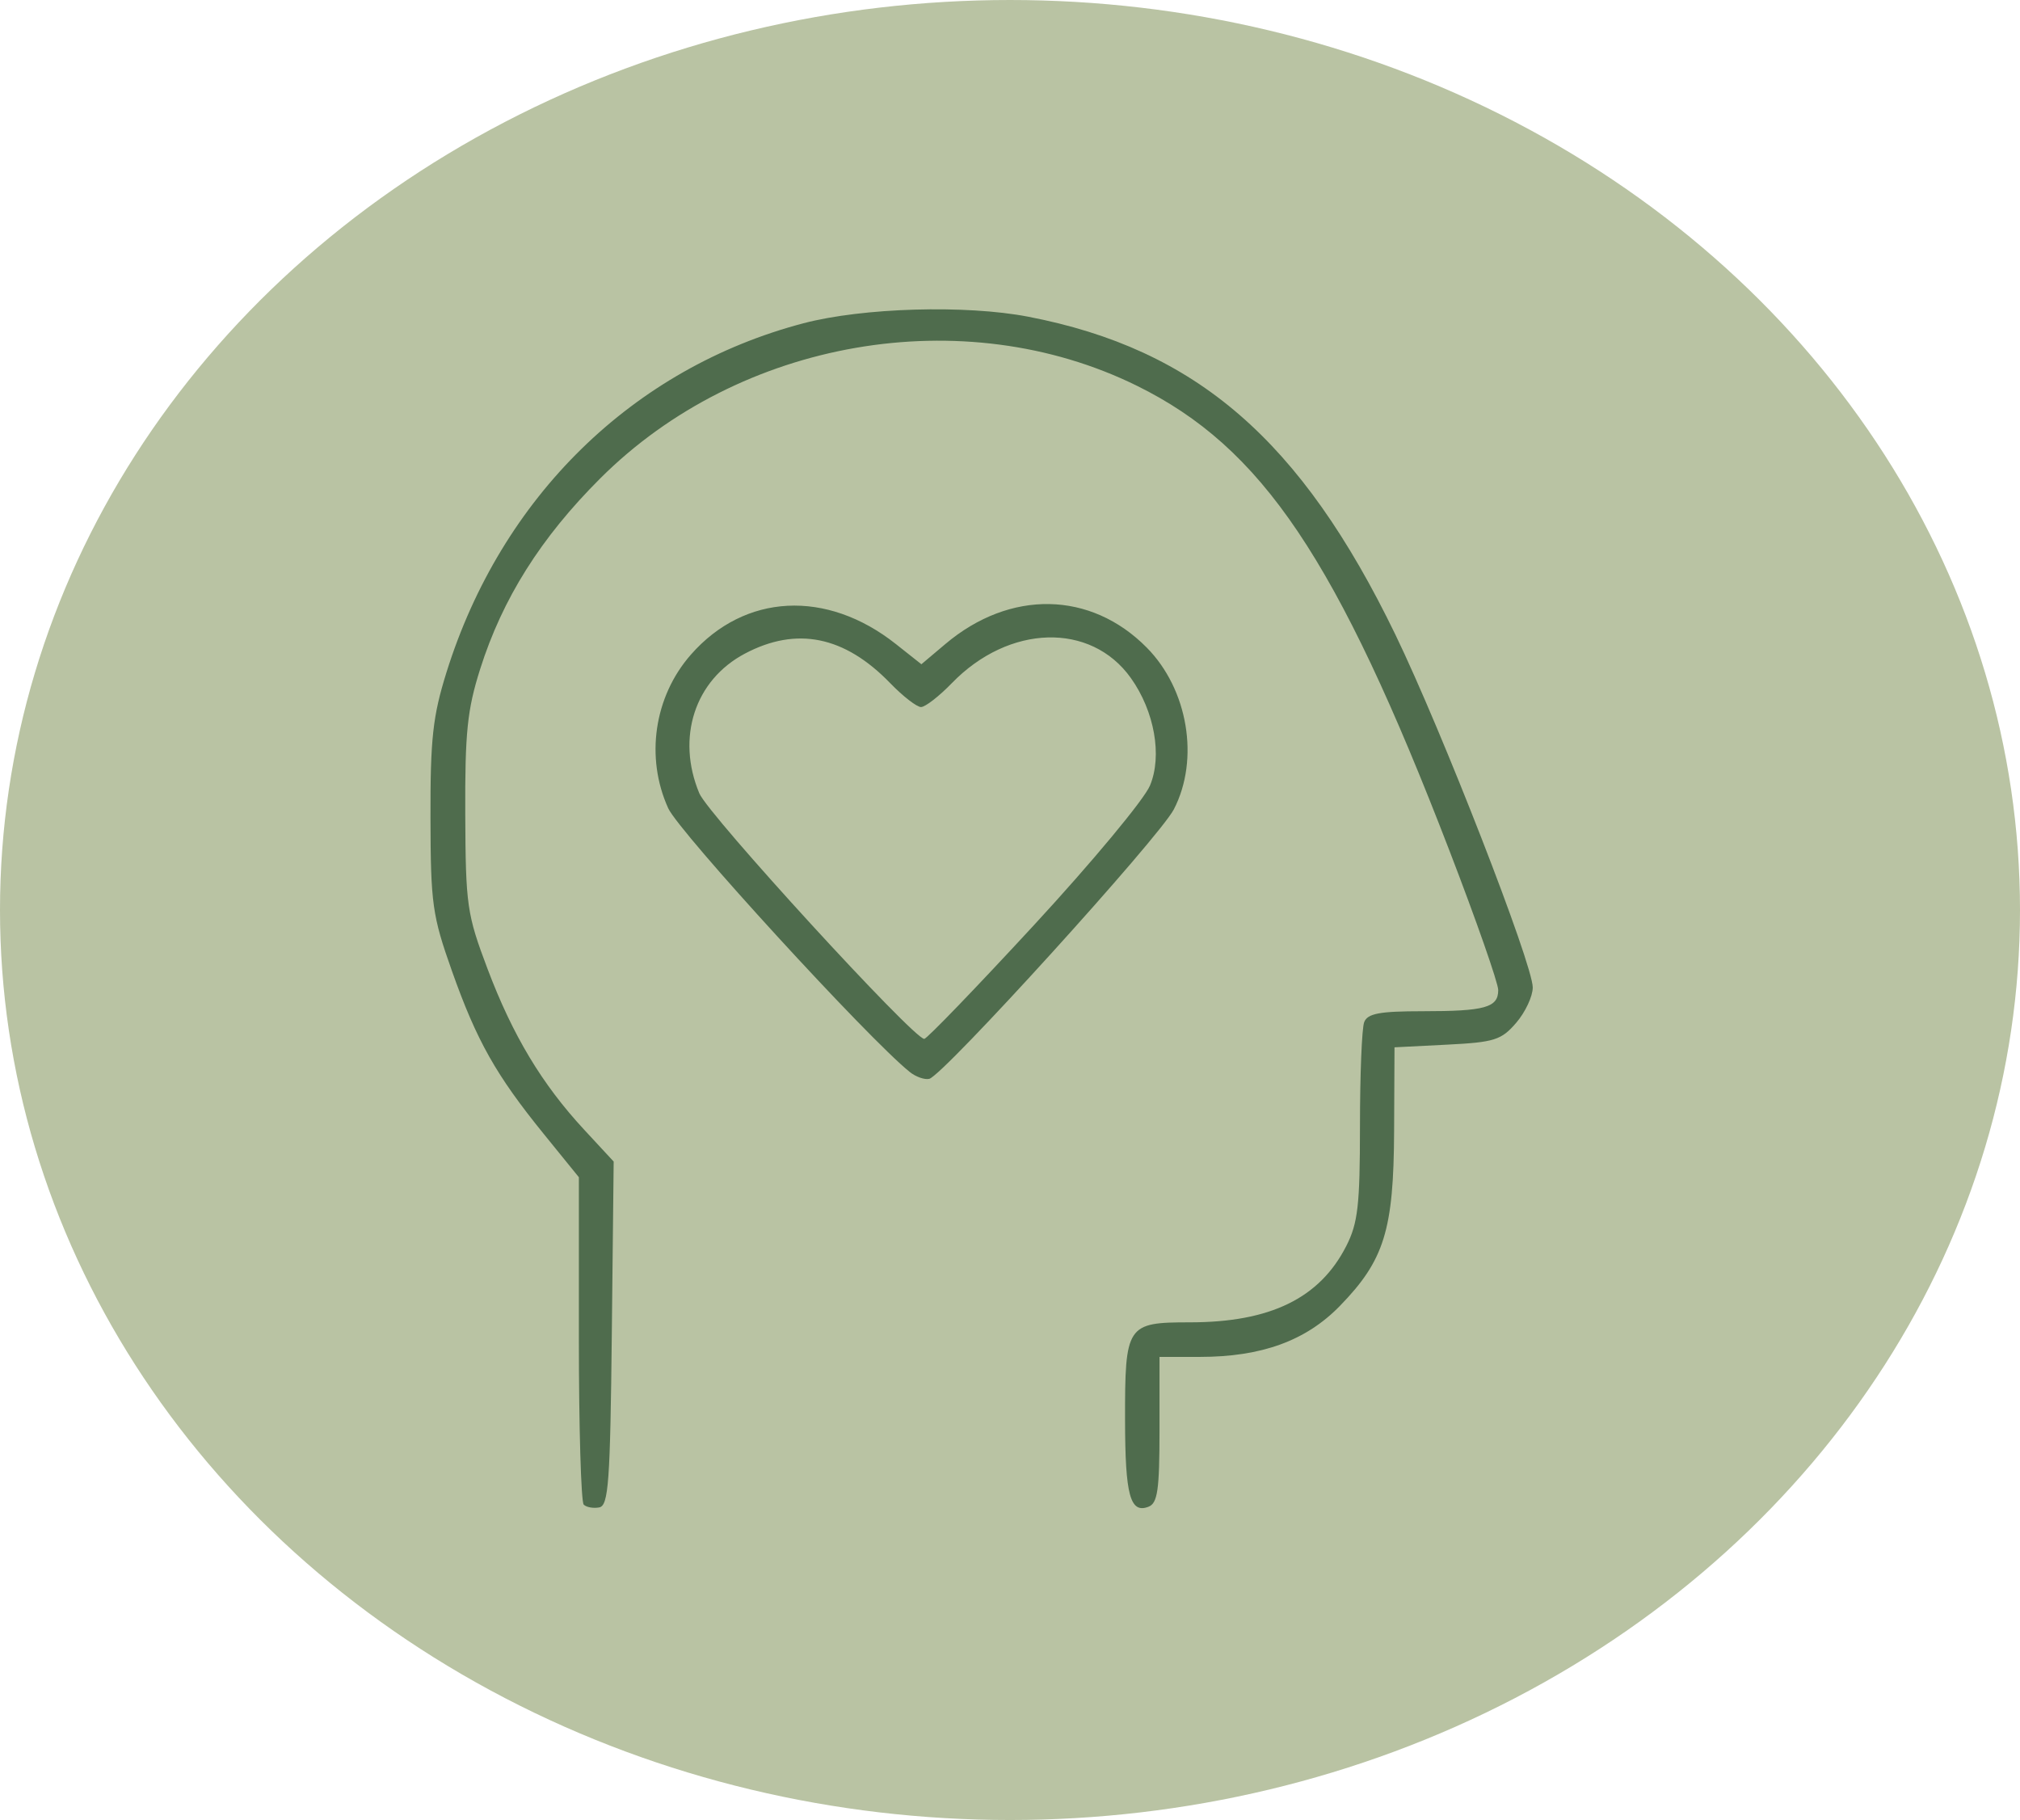 <svg xmlns:inkscape="http://www.inkscape.org/namespaces/inkscape" xmlns:sodipodi="http://sodipodi.sourceforge.net/DTD/sodipodi-0.dtd" xmlns="http://www.w3.org/2000/svg" xmlns:svg="http://www.w3.org/2000/svg" width="77.322mm" height="69.651mm" viewBox="0 0 77.322 69.651" id="svg1" xml:space="preserve" inkscape:version="1.4.2 (ebf0e940, 2025-05-08)" sodipodi:docname="explorementalconnection.svg"><defs id="defs1"></defs><ellipse style="fill:#b9c3a3;fill-opacity:1;stroke-width:0.265" id="path4" cx="38.661" cy="34.826" rx="38.661" ry="34.826"></ellipse><path style="fill:#4f6c4d;fill-opacity:1" d="m 22.344,57.583 c -0.102,-0.102 -0.186,-2.963 -0.186,-6.358 v -6.172 l -1.343,-1.655 c -1.833,-2.259 -2.567,-3.562 -3.518,-6.245 -0.749,-2.115 -0.812,-2.56 -0.819,-5.861 -0.007,-3.02 0.088,-3.879 0.611,-5.556 2.099,-6.721 7.138,-11.649 13.668,-13.365 2.267,-0.596 6.214,-0.711 8.599,-0.251 6.432,1.24 10.448,4.716 14.054,12.161 1.787,3.691 5.261,12.611 5.261,13.51 0,0.338 -0.285,0.946 -0.633,1.351 -0.569,0.662 -0.835,0.746 -2.646,0.837 l -2.013,0.102 -0.015,3.212 c -0.017,3.785 -0.375,4.937 -2.074,6.683 -1.3,1.336 -2.997,1.953 -5.367,1.953 h -1.539 v 2.786 c 0,2.311 -0.072,2.814 -0.424,2.949 -0.7,0.268 -0.891,-0.439 -0.895,-3.305 -0.005,-3.655 0.059,-3.753 2.479,-3.753 3.079,0 4.968,-0.92 5.986,-2.915 0.449,-0.879 0.527,-1.56 0.527,-4.593 0,-1.958 0.072,-3.749 0.161,-3.979 0.127,-0.332 0.587,-0.419 2.227,-0.419 2.402,0 2.904,-0.14 2.904,-0.81 0,-0.269 -0.839,-2.667 -1.865,-5.33 -4.305,-11.179 -7.17,-15.437 -11.972,-17.8 -6.63,-3.262 -15.194,-1.783 -20.534,3.546 -2.278,2.273 -3.742,4.597 -4.598,7.297 -0.495,1.561 -0.584,2.434 -0.571,5.556 0.015,3.495 0.063,3.829 0.853,5.92 0.963,2.548 2.081,4.409 3.695,6.151 l 1.133,1.223 -0.071,6.579 c -0.061,5.693 -0.126,6.589 -0.481,6.657 -0.225,0.043 -0.493,-0.005 -0.595,-0.107 z M 34.822,41.023 c -1.577,-1.261 -8.83,-9.18 -9.244,-10.091 -0.884,-1.946 -0.54,-4.276 0.868,-5.879 2.059,-2.345 5.194,-2.506 7.848,-0.404 l 0.975,0.772 0.919,-0.775 c 2.475,-2.088 5.561,-2.033 7.707,0.137 1.58,1.598 2.029,4.271 1.039,6.189 -0.554,1.073 -8.835,10.196 -9.364,10.316 -0.179,0.041 -0.517,-0.078 -0.749,-0.265 z m 4.763,-5.626 c 2.215,-2.399 4.211,-4.799 4.434,-5.333 0.476,-1.139 0.173,-2.846 -0.731,-4.115 -1.529,-2.148 -4.669,-2.059 -6.852,0.194 -0.488,0.504 -1.02,0.916 -1.181,0.916 -0.161,0 -0.693,-0.412 -1.181,-0.916 -1.748,-1.804 -3.582,-2.176 -5.563,-1.128 -1.915,1.013 -2.633,3.214 -1.742,5.346 0.345,0.827 8.198,9.398 8.61,9.398 0.098,0 1.991,-1.963 4.206,-4.362 z" id="path5"></path></svg>